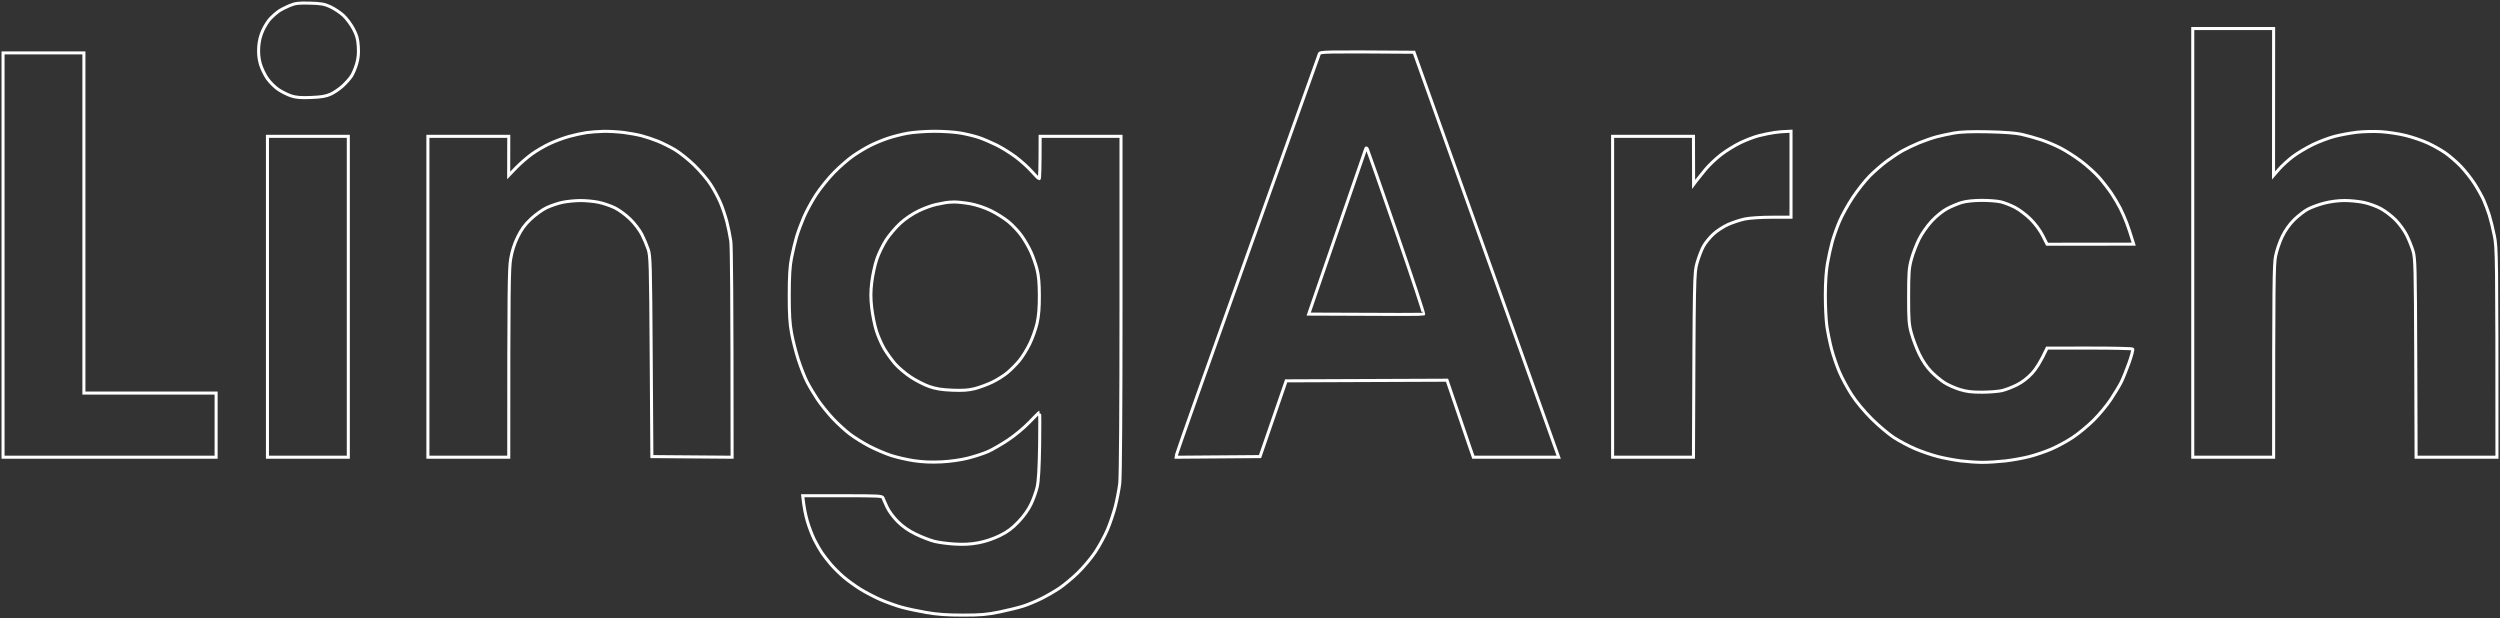 <svg preserveAspectRatio="none" width="100%" height="100%" overflow="visible" style="display: block;" viewBox="0 0 821 203" fill="none" xmlns="http://www.w3.org/2000/svg">
<rect x="0" y="0" width="821" height="203" fill="#333333" stroke="none"/>
<g id="Group">
<path id="Vector" fill-rule="evenodd" clip-rule="evenodd" d="M720.101 9.363H746.657L746.627 57.627L748.435 55.553C749.426 54.415 751.47 52.548 752.979 51.406C754.488 50.267 757.426 48.505 759.513 47.494C761.599 46.486 764.824 45.268 766.679 44.788C768.533 44.307 771.758 43.709 773.844 43.451C775.931 43.194 779.535 43.102 781.853 43.245C784.171 43.384 787.872 43.949 790.073 44.501C792.273 45.053 795.502 46.153 797.238 46.95C798.979 47.751 801.538 49.18 802.929 50.133C804.32 51.085 806.625 53.062 808.054 54.533C809.479 56.004 811.553 58.626 812.661 60.367C813.77 62.108 815.115 64.523 815.654 65.742C816.189 66.96 817.003 69.139 817.467 70.589C817.926 72.039 818.685 75.121 819.149 77.439C819.949 81.448 819.992 83.328 820 150.152H793.445L793.331 117.589C793.221 87.787 793.15 84.811 792.463 82.497C792.049 81.106 791.105 78.746 790.363 77.258C789.621 75.757 787.982 73.493 786.696 72.199C785.419 70.905 783.236 69.24 781.849 68.494C780.462 67.748 777.996 66.85 776.373 66.5C774.751 66.15 771.905 65.856 770.051 65.851C767.985 65.843 765.372 66.172 763.306 66.703C761.452 67.183 758.99 68.085 757.839 68.713C756.685 69.337 754.687 70.893 753.392 72.17C751.875 73.671 750.501 75.605 749.498 77.65C748.65 79.391 747.66 82.282 747.306 84.078C746.758 86.839 746.657 92.197 746.657 150.152H720.101V9.363ZM1 17.372H27.555V129.076H70.971V150.152H1V17.372ZM306.597 43.118C309.548 43.093 313.442 43.35 315.449 43.696C317.417 44.041 320.17 44.712 321.561 45.192C322.952 45.673 325.515 46.769 327.251 47.624C328.992 48.484 331.837 50.251 333.574 51.553C335.315 52.856 337.684 54.997 338.843 56.321C340.002 57.64 341.094 58.711 341.266 58.698C341.439 58.69 341.583 55.549 341.583 44.771H368.138V100.096C368.138 133.919 367.978 156.732 367.725 158.794C367.493 160.648 366.857 163.966 366.304 166.17C365.748 168.375 364.568 171.882 363.674 173.969C362.78 176.055 360.972 179.372 359.653 181.345C358.338 183.318 355.771 186.366 353.95 188.123C352.133 189.877 349.414 192.145 347.905 193.156C346.396 194.168 343.745 195.702 342.004 196.567C340.267 197.426 337.612 198.535 336.103 199.024C334.594 199.513 331.087 200.381 328.305 200.959C324.098 201.827 322.058 202 316.186 202C310.985 202 307.824 201.772 304.173 201.14C301.45 200.668 297.8 199.888 296.059 199.403C294.323 198.923 291.283 197.835 289.315 196.992C287.347 196.149 284.312 194.569 282.571 193.485C280.834 192.402 278.343 190.602 277.041 189.485C275.738 188.372 273.862 186.509 272.872 185.35C271.881 184.191 270.553 182.483 269.921 181.556C269.289 180.629 268.18 178.685 267.451 177.235C266.726 175.785 265.677 173.037 265.12 171.123C264.568 169.209 263.999 166.554 263.603 162.798H276.67C288.737 162.798 289.758 162.853 289.994 163.536C290.133 163.94 290.735 165.319 291.334 166.592C291.954 167.924 293.463 169.943 294.871 171.334C296.531 172.978 298.445 174.302 300.801 175.44C302.715 176.363 305.417 177.417 306.808 177.775C308.199 178.133 311.234 178.538 313.552 178.677C316.557 178.85 318.796 178.728 321.35 178.247C323.567 177.83 326.218 176.94 328.305 175.916C330.847 174.668 332.36 173.551 334.438 171.376C336.217 169.513 337.696 167.439 338.602 165.538C339.378 163.915 340.289 161.352 340.626 159.847C341.047 157.972 341.296 153.676 341.414 146.253C341.507 140.284 341.486 135.399 341.372 135.399C341.258 135.399 339.787 136.845 338.105 138.615C336.364 140.445 333.325 142.978 331.045 144.491C328.84 145.954 325.902 147.657 324.511 148.276C323.12 148.896 320.182 149.861 317.978 150.422C315.508 151.05 312.119 151.531 309.126 151.682C305.796 151.847 302.959 151.725 300.064 151.286C297.745 150.932 294.331 150.14 292.476 149.524C290.622 148.905 287.49 147.56 285.521 146.54C283.553 145.515 280.708 143.754 279.199 142.62C277.69 141.49 275.131 139.15 273.508 137.422C271.885 135.694 269.613 132.87 268.459 131.15C267.308 129.43 265.74 126.787 264.977 125.282C264.214 123.777 262.949 120.548 262.165 118.116C261.386 115.684 260.391 111.793 259.961 109.475C259.358 106.242 259.181 103.291 259.189 96.829C259.198 90.498 259.388 87.454 259.952 84.605C260.361 82.518 261.09 79.483 261.567 77.861C262.043 76.238 263.131 73.3 263.978 71.327C264.829 69.354 266.633 66.037 267.991 63.95C269.348 61.864 271.999 58.58 273.879 56.654C275.763 54.727 278.63 52.24 280.252 51.123C281.875 50.006 284.387 48.501 285.837 47.776C287.287 47.051 289.846 45.993 291.528 45.424C293.21 44.855 296.101 44.113 297.956 43.776C299.811 43.434 303.701 43.139 306.597 43.118V43.118ZM307.44 67.154C306.167 67.403 303.604 68.33 301.75 69.219C299.684 70.21 297.336 71.786 295.688 73.295C294.213 74.644 292.131 77.081 291.064 78.704C289.998 80.326 288.607 83.172 287.97 85.026C287.33 86.881 286.579 90.296 286.297 92.614C285.909 95.826 285.901 97.832 286.267 101.044C286.529 103.363 287.22 106.777 287.802 108.632C288.383 110.487 289.581 113.197 290.457 114.651C291.338 116.11 292.919 118.289 293.977 119.499C295.031 120.709 297.307 122.639 299.035 123.79C300.759 124.941 303.499 126.349 305.122 126.914C307.322 127.685 309.253 127.997 312.709 128.14C316.153 128.284 318.05 128.153 320.085 127.639C321.594 127.259 324.153 126.315 325.776 125.544C327.399 124.772 329.675 123.347 330.834 122.378C331.993 121.408 333.759 119.625 334.758 118.42C335.753 117.21 337.304 114.702 338.198 112.847C339.096 110.992 340.171 107.958 340.588 106.103C341.123 103.721 341.342 101.057 341.325 97.04C341.313 92.989 341.089 90.498 340.55 88.399C340.133 86.776 339.231 84.213 338.552 82.708C337.869 81.203 336.503 78.83 335.513 77.439C334.526 76.048 332.596 73.978 331.222 72.844C329.848 71.706 327.209 70.045 325.354 69.148C323.323 68.161 320.642 67.272 318.61 66.905C316.755 66.572 314.387 66.315 313.341 66.332C312.296 66.353 311.065 66.441 310.601 66.534C310.138 66.623 308.713 66.901 307.44 67.154V67.154Z" stroke="white"/>
<path id="Vector_2" d="M91.414 3.752C92.11 3.255 93.72 2.412 94.997 1.88C96.999 1.046 97.922 0.932 101.741 1.029C105.446 1.126 106.547 1.32 108.486 2.218C109.758 2.808 111.655 4.064 112.701 5.004C113.746 5.948 115.242 7.933 116.031 9.413C117.181 11.575 117.502 12.722 117.666 15.263C117.814 17.544 117.666 19.129 117.131 20.954C116.726 22.345 115.967 24.149 115.449 24.958C114.93 25.767 113.624 27.239 112.549 28.225C111.474 29.211 109.691 30.425 108.591 30.927C107.073 31.618 105.518 31.88 102.163 32.014C98.812 32.149 97.223 32.023 95.629 31.5C94.47 31.121 92.573 30.172 91.414 29.397C90.255 28.621 88.607 26.973 87.751 25.734C86.896 24.495 85.876 22.345 85.484 20.954C84.999 19.234 84.834 17.485 84.961 15.474C85.091 13.48 85.526 11.702 86.305 9.995C86.938 8.604 88.063 6.833 88.801 6.058C89.543 5.286 90.719 4.245 91.414 3.752Z" stroke="white"/>
<path id="Vector_3" fill-rule="evenodd" clip-rule="evenodd" d="M464.357 17.16L486.352 78.703C498.445 112.552 509.139 142.476 511.874 150.152L483.844 150.148L482.491 146.253C481.749 144.107 479.806 138.417 475.203 124.86L422.383 125.071L413.792 149.941L386.263 150.152L386.407 149.204C386.487 148.681 396.999 119.043 409.771 83.34C422.543 47.637 433.119 18.092 433.27 17.683C433.536 16.988 434.577 16.945 464.357 17.16V17.16ZM438.995 76.385L429.772 103.152C458.776 103.32 467.337 103.274 467.51 103.156C467.683 103.034 463.674 90.94 458.603 76.279C453.533 61.615 449.229 49.331 449.043 48.986C448.74 48.425 448.677 48.425 448.458 48.986C448.323 49.331 444.065 61.661 438.995 76.385V76.385ZM198.268 43.135C200.009 43.105 202.947 43.274 204.802 43.502C206.657 43.733 209.312 44.218 210.703 44.581C212.094 44.947 214.467 45.736 215.972 46.339C217.481 46.946 220.027 48.214 221.629 49.158C223.235 50.107 226.105 52.4 228.01 54.255C229.911 56.109 232.331 58.955 233.381 60.578C234.43 62.201 235.859 64.856 236.559 66.479C237.254 68.102 238.215 70.947 238.696 72.802C239.172 74.657 239.754 77.502 239.986 79.125C240.234 80.883 240.407 95.838 240.42 150.152L214.075 149.941L213.856 117.062C213.654 86.586 213.582 84.014 212.861 81.865C212.431 80.588 211.508 78.408 210.808 77.017C210.071 75.559 208.44 73.417 206.947 71.959C205.485 70.53 203.268 68.903 201.843 68.216C200.456 67.55 198.091 66.749 196.582 66.433C195.078 66.117 192.422 65.859 190.681 65.859C188.945 65.859 186.289 66.121 184.78 66.433C183.275 66.749 180.902 67.546 179.511 68.207C178.116 68.869 175.781 70.547 174.305 71.946C172.32 73.831 171.203 75.361 169.989 77.86C168.872 80.153 168.143 82.447 167.709 85.026C167.178 88.179 167.068 93.988 167.076 150.152H140.521V44.77H167.076L167.051 57.627L169.488 55.094C170.828 53.703 173.159 51.675 174.664 50.592C176.173 49.508 178.828 47.957 180.565 47.148C182.306 46.339 185.151 45.285 186.888 44.804C188.628 44.324 191.187 43.763 192.578 43.556C193.969 43.354 196.532 43.164 198.268 43.135V43.135ZM588.168 43.084V71.327L581.951 71.335C578.334 71.339 574.587 71.584 572.994 71.917C571.485 72.237 569.023 73.046 567.514 73.717C566.005 74.391 563.826 75.812 562.667 76.878C561.507 77.945 560.045 79.736 559.421 80.866C558.793 81.995 557.849 84.436 557.326 86.291C556.382 89.629 556.369 89.95 556.133 150.152H529.578V44.77H556.133L556.179 60.578L557.107 59.338C557.613 58.66 558.978 56.965 560.137 55.578C561.297 54.192 563.573 52.038 565.196 50.79C566.818 49.538 569.664 47.78 571.518 46.882C573.373 45.984 576.121 44.935 577.63 44.556C579.139 44.172 581.411 43.708 582.688 43.523C583.966 43.337 585.719 43.164 588.168 43.084V43.084ZM652.87 43.278C658.042 43.384 661.924 43.675 663.83 44.1C665.453 44.463 668.298 45.255 670.152 45.862C672.007 46.469 674.949 47.704 676.686 48.606C678.427 49.504 681.462 51.447 683.43 52.923C685.399 54.398 688.075 56.818 689.369 58.301C690.667 59.785 692.488 62.137 693.42 63.528C694.351 64.919 695.641 67.099 696.286 68.376C696.931 69.649 697.888 71.832 698.406 73.224C698.929 74.615 699.663 76.747 700.712 80.179L672.26 80.208L670.818 77.35C669.933 75.601 668.378 73.502 666.814 71.951C665.402 70.555 663.113 68.823 661.722 68.106C660.331 67.39 658.245 66.572 657.085 66.294C655.926 66.015 653.081 65.792 650.763 65.805C648.154 65.813 645.662 66.079 644.229 66.504C642.952 66.879 640.79 67.786 639.42 68.519C637.945 69.308 635.883 70.981 634.362 72.621C632.895 74.201 631.125 76.731 630.227 78.522C629.363 80.246 628.241 83.171 627.731 85.026C626.909 87.998 626.8 89.444 626.791 97.251C626.783 105.07 626.888 106.495 627.706 109.475C628.212 111.329 629.388 114.411 630.315 116.325C631.394 118.538 632.811 120.62 634.218 122.057C635.437 123.297 637.38 124.919 638.539 125.657C639.698 126.399 641.974 127.411 643.597 127.912C645.856 128.608 647.585 128.814 650.974 128.797C653.41 128.785 656.348 128.545 657.507 128.266C658.666 127.988 660.829 127.154 662.312 126.416C664.028 125.56 665.836 124.186 667.265 122.647C668.563 121.252 670.102 118.968 672.26 114.318L686.17 114.31C693.82 114.301 700.215 114.445 700.375 114.626C700.539 114.807 699.996 116.851 699.174 119.17C698.347 121.488 697.197 124.334 696.615 125.493C696.038 126.652 694.495 129.211 693.188 131.183C691.886 133.152 689.298 136.263 687.439 138.092C685.584 139.917 682.545 142.421 680.69 143.652C678.836 144.887 675.704 146.594 673.735 147.446C671.767 148.302 668.445 149.431 666.359 149.962C664.272 150.489 660.715 151.126 658.455 151.379C656.196 151.632 652.875 151.838 651.079 151.838C649.283 151.838 646.105 151.627 644.019 151.374C641.932 151.117 638.518 150.477 636.431 149.945C634.345 149.414 630.931 148.247 628.844 147.345C626.758 146.447 623.63 144.778 621.889 143.639C620.153 142.497 616.903 139.753 614.673 137.536C612.262 135.141 609.61 131.959 608.148 129.708C606.795 127.621 604.965 124.253 604.093 122.226C603.216 120.198 602.04 116.784 601.484 114.638C600.923 112.493 600.236 109.125 599.949 107.156C599.667 105.184 599.435 100.631 599.439 97.04C599.439 92.858 599.692 89.064 600.139 86.502C600.527 84.297 601.235 81.072 601.72 79.336C602.204 77.595 603.288 74.56 604.135 72.591C604.978 70.618 606.93 67.111 608.472 64.793C610.019 62.475 612.481 59.355 613.952 57.863C615.419 56.371 617.948 54.162 619.571 52.956C621.194 51.751 623.563 50.183 624.84 49.475C626.117 48.762 628.583 47.595 630.319 46.878C632.06 46.166 634.619 45.281 636.01 44.918C637.401 44.551 639.964 43.999 641.7 43.687C643.879 43.295 647.344 43.169 652.87 43.278V43.278ZM87.832 44.77H114.387V150.152H87.832V44.77Z" stroke="white"/>
</g>
</svg>
